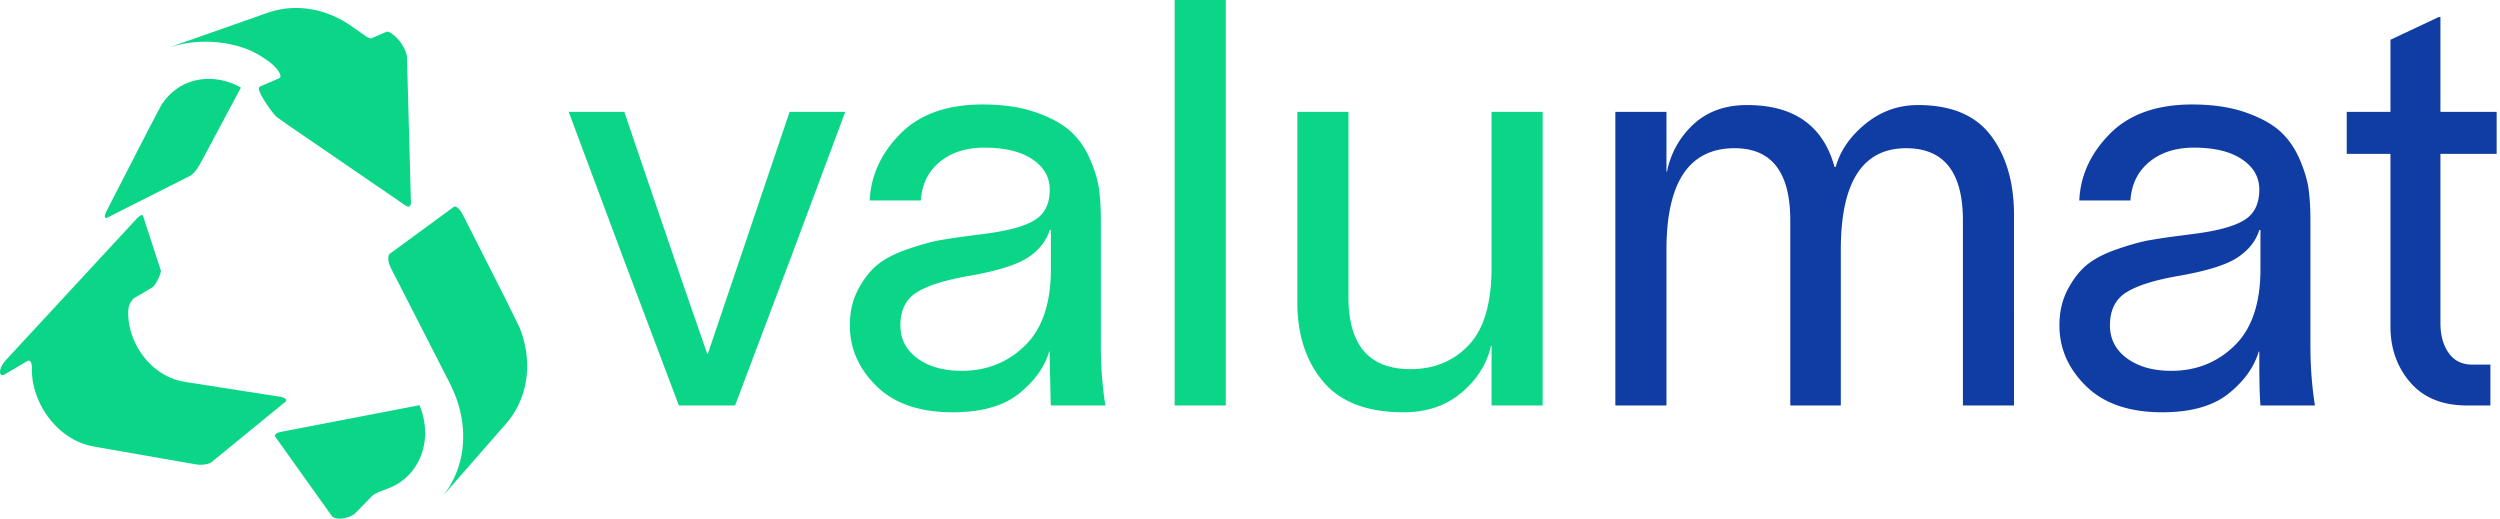 <svg xmlns="http://www.w3.org/2000/svg" width="313" height="65" fill-rule="evenodd" xmlns:v="https://vecta.io/nano"><g fill-rule="nonzero"><path fill="#0bd687" d="M92.033 50.765l6.932-18.379 6.861-18.38h-6.968L88.62 44.297h-.071a1856.786 1856.786 0 0 1-5.226-15.145 5544.498 5544.498 0 0 1-5.155-15.144H71.2l6.862 18.379 6.932 18.38h7.039zm31.004-37.683c2.56 0 4.788.332 6.684.996s3.353 1.47 4.372 2.417 1.825 2.121 2.418 3.52.96 2.654 1.102 3.768.213 2.358.213 3.733V43.3l.007.865c.038 2.293.225 4.494.562 6.6h-6.826l-.017-.229-.125-5.103V44.01h-.07l-.102.322c-.61 1.816-1.832 3.462-3.667 4.94-1.944 1.563-4.717 2.346-8.319 2.346-4.124 0-7.3-1.09-9.527-3.271s-3.342-4.716-3.342-7.608c0-1.706.355-3.223 1.066-4.55s1.53-2.358 2.453-3.093 2.18-1.375 3.769-1.92 2.915-.912 3.981-1.102a86.807 86.807 0 0 1 4.124-.604c1.683-.213 2.761-.367 3.235-.462 2.418-.427 4.088-1.031 5.013-1.813s1.386-1.932 1.386-3.449c0-1.564-.723-2.832-2.168-3.803s-3.449-1.458-6.008-1.458c-2.276 0-4.136.592-5.582 1.777s-2.24 2.797-2.382 4.835h-6.399l.023-.373c.224-2.977 1.496-5.637 3.817-7.98 2.417-2.442 5.854-3.663 10.31-3.663zm8.532 15.713h-.142l-.092.272c-.458 1.255-1.34 2.314-2.645 3.177-1.398.924-3.875 1.694-7.43 2.31-2.986.522-5.155 1.21-6.506 2.063s-2.026 2.227-2.026 4.123c0 1.707.71 3.081 2.133 4.124s3.27 1.564 5.546 1.564c3.128 0 5.77-1.054 7.927-3.164s3.235-5.297 3.235-9.563v-4.905zm21.899 21.97V0h-6.399v50.765zm22.254.854c2.892 0 5.31-.818 7.253-2.453s3.175-3.59 3.697-5.866h.071v7.465h6.399V14.007h-6.399v19.481c0 4.456-.948 7.69-2.844 9.705s-4.337 3.022-7.323 3.022c-5.167 0-7.75-3.01-7.75-9.03V14.007h-6.4v23.818c0 4.077 1.08 7.395 3.236 9.954s5.51 3.84 10.06 3.84z"/><path fill="#103da3" d="M208.642 50.765V31.284c0-8.485 2.844-12.727 8.532-12.727 4.645 0 6.968 3.01 6.968 9.03v23.178h6.327V31.284c0-8.485 2.726-12.727 8.177-12.727 4.74 0 7.11 3.01 7.11 9.03v23.178h6.399V26.947c0-4.076-.96-7.395-2.88-9.954s-4.965-3.84-9.136-3.84c-2.465 0-4.657.783-6.577 2.347s-3.164 3.365-3.732 5.403h-.143c-1.422-5.166-5.071-7.75-10.949-7.75-2.75 0-4.989.806-6.719 2.418a10.84 10.84 0 0 0-3.306 5.901h-.071v-7.465h-6.4v36.758h6.4zm65.834-37.683c2.56 0 4.787.332 6.683.996s3.354 1.47 4.373 2.417 1.825 2.121 2.417 3.52.96 2.654 1.102 3.768.214 2.358.214 3.733V43.3l.007.865c.037 2.293.224 4.494.561 6.6h-6.825l-.017-.229c-.084-1.18-.125-2.881-.125-5.103V44.01h-.072l-.1.322c-.61 1.816-1.832 3.462-3.668 4.94-1.943 1.563-4.716 2.346-8.319 2.346-4.123 0-7.3-1.09-9.527-3.271s-3.342-4.716-3.342-7.608c0-1.706.356-3.223 1.067-4.55s1.529-2.358 2.453-3.093 2.18-1.375 3.768-1.92 2.915-.912 3.982-1.102a86.807 86.807 0 0 1 4.124-.604c1.682-.213 2.76-.367 3.235-.462 2.417-.427 4.088-1.031 5.012-1.813s1.387-1.932 1.387-3.449c0-1.564-.723-2.832-2.169-3.803s-3.448-1.458-6.008-1.458c-2.275 0-4.136.592-5.581 1.777s-2.24 2.797-2.382 4.835h-6.4l.023-.373c.224-2.977 1.497-5.637 3.817-7.98 2.418-2.442 5.854-3.663 10.31-3.663zm8.532 15.713h-.142l-.092.272c-.459 1.255-1.34 2.314-2.646 3.177-1.398.924-3.875 1.694-7.43 2.31-2.986.522-5.154 1.21-6.505 2.063s-2.027 2.227-2.027 4.123c0 1.707.711 3.081 2.133 4.124s3.27 1.564 5.546 1.564c3.128 0 5.771-1.054 7.928-3.164s3.235-5.297 3.235-9.563v-4.905zm28.79 21.97v-5.119h-2.275c-1.28 0-2.263-.486-2.95-1.457s-1.031-2.216-1.031-3.733V19.268h7.039v-5.261h-7.04V2.133h-.212l-6.044 2.844v9.03h-5.475v5.261h5.475v21.614c0 2.75.83 5.084 2.489 7.004s4.029 2.88 7.11 2.88h2.915z"/></g><path fill="#0bd687" d="M52.522 50.73c.597 1.449.846 3.07.623 4.626-.207 1.482-.858 2.916-1.881 4.017a6.972 6.972 0 0 1-2.45 1.694l-1.433.557c-.3.136-.615.284-.844.525l-1.49 1.53-.651.656a2.834 2.834 0 0 1-.83.422c-.576.183-1.253.287-1.817.012-.153-.068-.24-.217-.335-.347l-6.058-8.492-.74-1.037-.125-.176a.303.303 0 0 1-.07-.131c-.036-.393.73-.514 1.026-.569zm4.312-24.842c.2-.084.404.075.548.204.371.347.576.827.804 1.271l1.085 2.138 3.926 7.736 1.846 3.76c.798 1.968 1.132 4.161.869 6.274-.222 1.748-.857 3.47-1.875 4.911-.64.901-1.48 1.75-2.193 2.595l-6.718 7.674.204-.234.236-.288c1.33-1.698 2.136-3.801 2.355-5.947l.032-.379c.122-1.601-.077-3.258-.518-4.8-.342-1.216-.892-2.415-1.482-3.529l-1.442-2.82-4.157-8.126-1.102-2.153c-.328-.64-.727-1.33-.622-2.076.038-.241.16-.33.348-.458l1.51-1.107 6.346-4.646zm-39.038 1.043l.066.018c.046.034.049.1.068.149l.079.24.28.863 1.063 3.264.576 1.768.152.467c.02.077.062.153.064.233-.042.457-.488 1.344-.761 1.72a1.468 1.468 0 0 1-.322.335l-1.88 1.109c-.128.089-.313.162-.432.264-.223.184-.38.443-.497.705-.258.558-.215 1.193-.173 1.79.143 1.698.814 3.342 1.834 4.698 1.069 1.418 2.571 2.543 4.28 3.042 1.016.277 2.09.371 3.124.552l7.04 1.1 2.081.324c.354.075 1.296.104 1.4.516.01.087-.053.166-.115.218l-1.34 1.096-4.31 3.524-3.366 2.752c-.158.132-.345.292-.548.347-.463.16-.971.192-1.457.141l-1.589-.272-8.48-1.485-2.247-.393c-.645-.106-1.327-.233-1.946-.453-2.158-.762-3.946-2.408-5.083-4.381-.893-1.559-1.415-3.358-1.364-5.163 0-.377-.093-1.094-.631-.78l-2.14 1.26-.742.432c-.097.044-.217.062-.314.01l.008.002-.07-.057c-.143-.154-.113-.41-.061-.619l.023-.085c.223-.698.776-1.207 1.255-1.733l7.537-8.146 6.51-7.036 1.32-1.426c.212-.209.864-1.046 1.174-.892zm3.83-15.422c2.392-2.066 5.874-2.077 8.535-.539l-4.015 7.509-.938 1.753c-.293.576-.64 1.14-1.118 1.575a1.44 1.44 0 0 1-.28.204l-1.504.759-4.738 2.392-3.877 1.957c-.135.054-.36.238-.504.136-.186-.217.124-.765.247-1.014l.4-.78 2.131-4.147 2.773-5.4 1.479-2.787a7.44 7.44 0 0 1 1.408-1.618zM35.072 1.182c2.19-.411 4.498-.111 6.545.759a12.78 12.78 0 0 1 2.259 1.246l2.01 1.403c.172.093.362.202.562.209.079.001.147-.054.223-.077l1.744-.752c.294-.032.619.23.851.398a5.184 5.184 0 0 1 1.511 2.057c.064.172.122.36.152.54.032.27.03.551.041.822l.051 1.846.19 6.948.181 6.607.045 1.637c0 .215.027.44.005.655-.02.137-.071.291-.202.358-.177.079-.37-.031-.511-.137l-.363-.249-1.403-.96-5.546-3.8-7.183-4.92-1.511-1.06c-.292-.252-.537-.566-.771-.87a18.48 18.48 0 0 1-.795-1.149c-.188-.325-1.02-1.553-.636-1.841l2.508-1.09-.04.017c.28-.156.023-.619-.098-.82-.534-.84-1.401-1.396-2.218-1.928-3.094-1.96-7.891-2.323-11.384-1.098 1.123-.47 2.381-.859 3.524-1.276l6.25-2.196c1.308-.433 2.653-1.019 4.009-1.28z"/></svg>